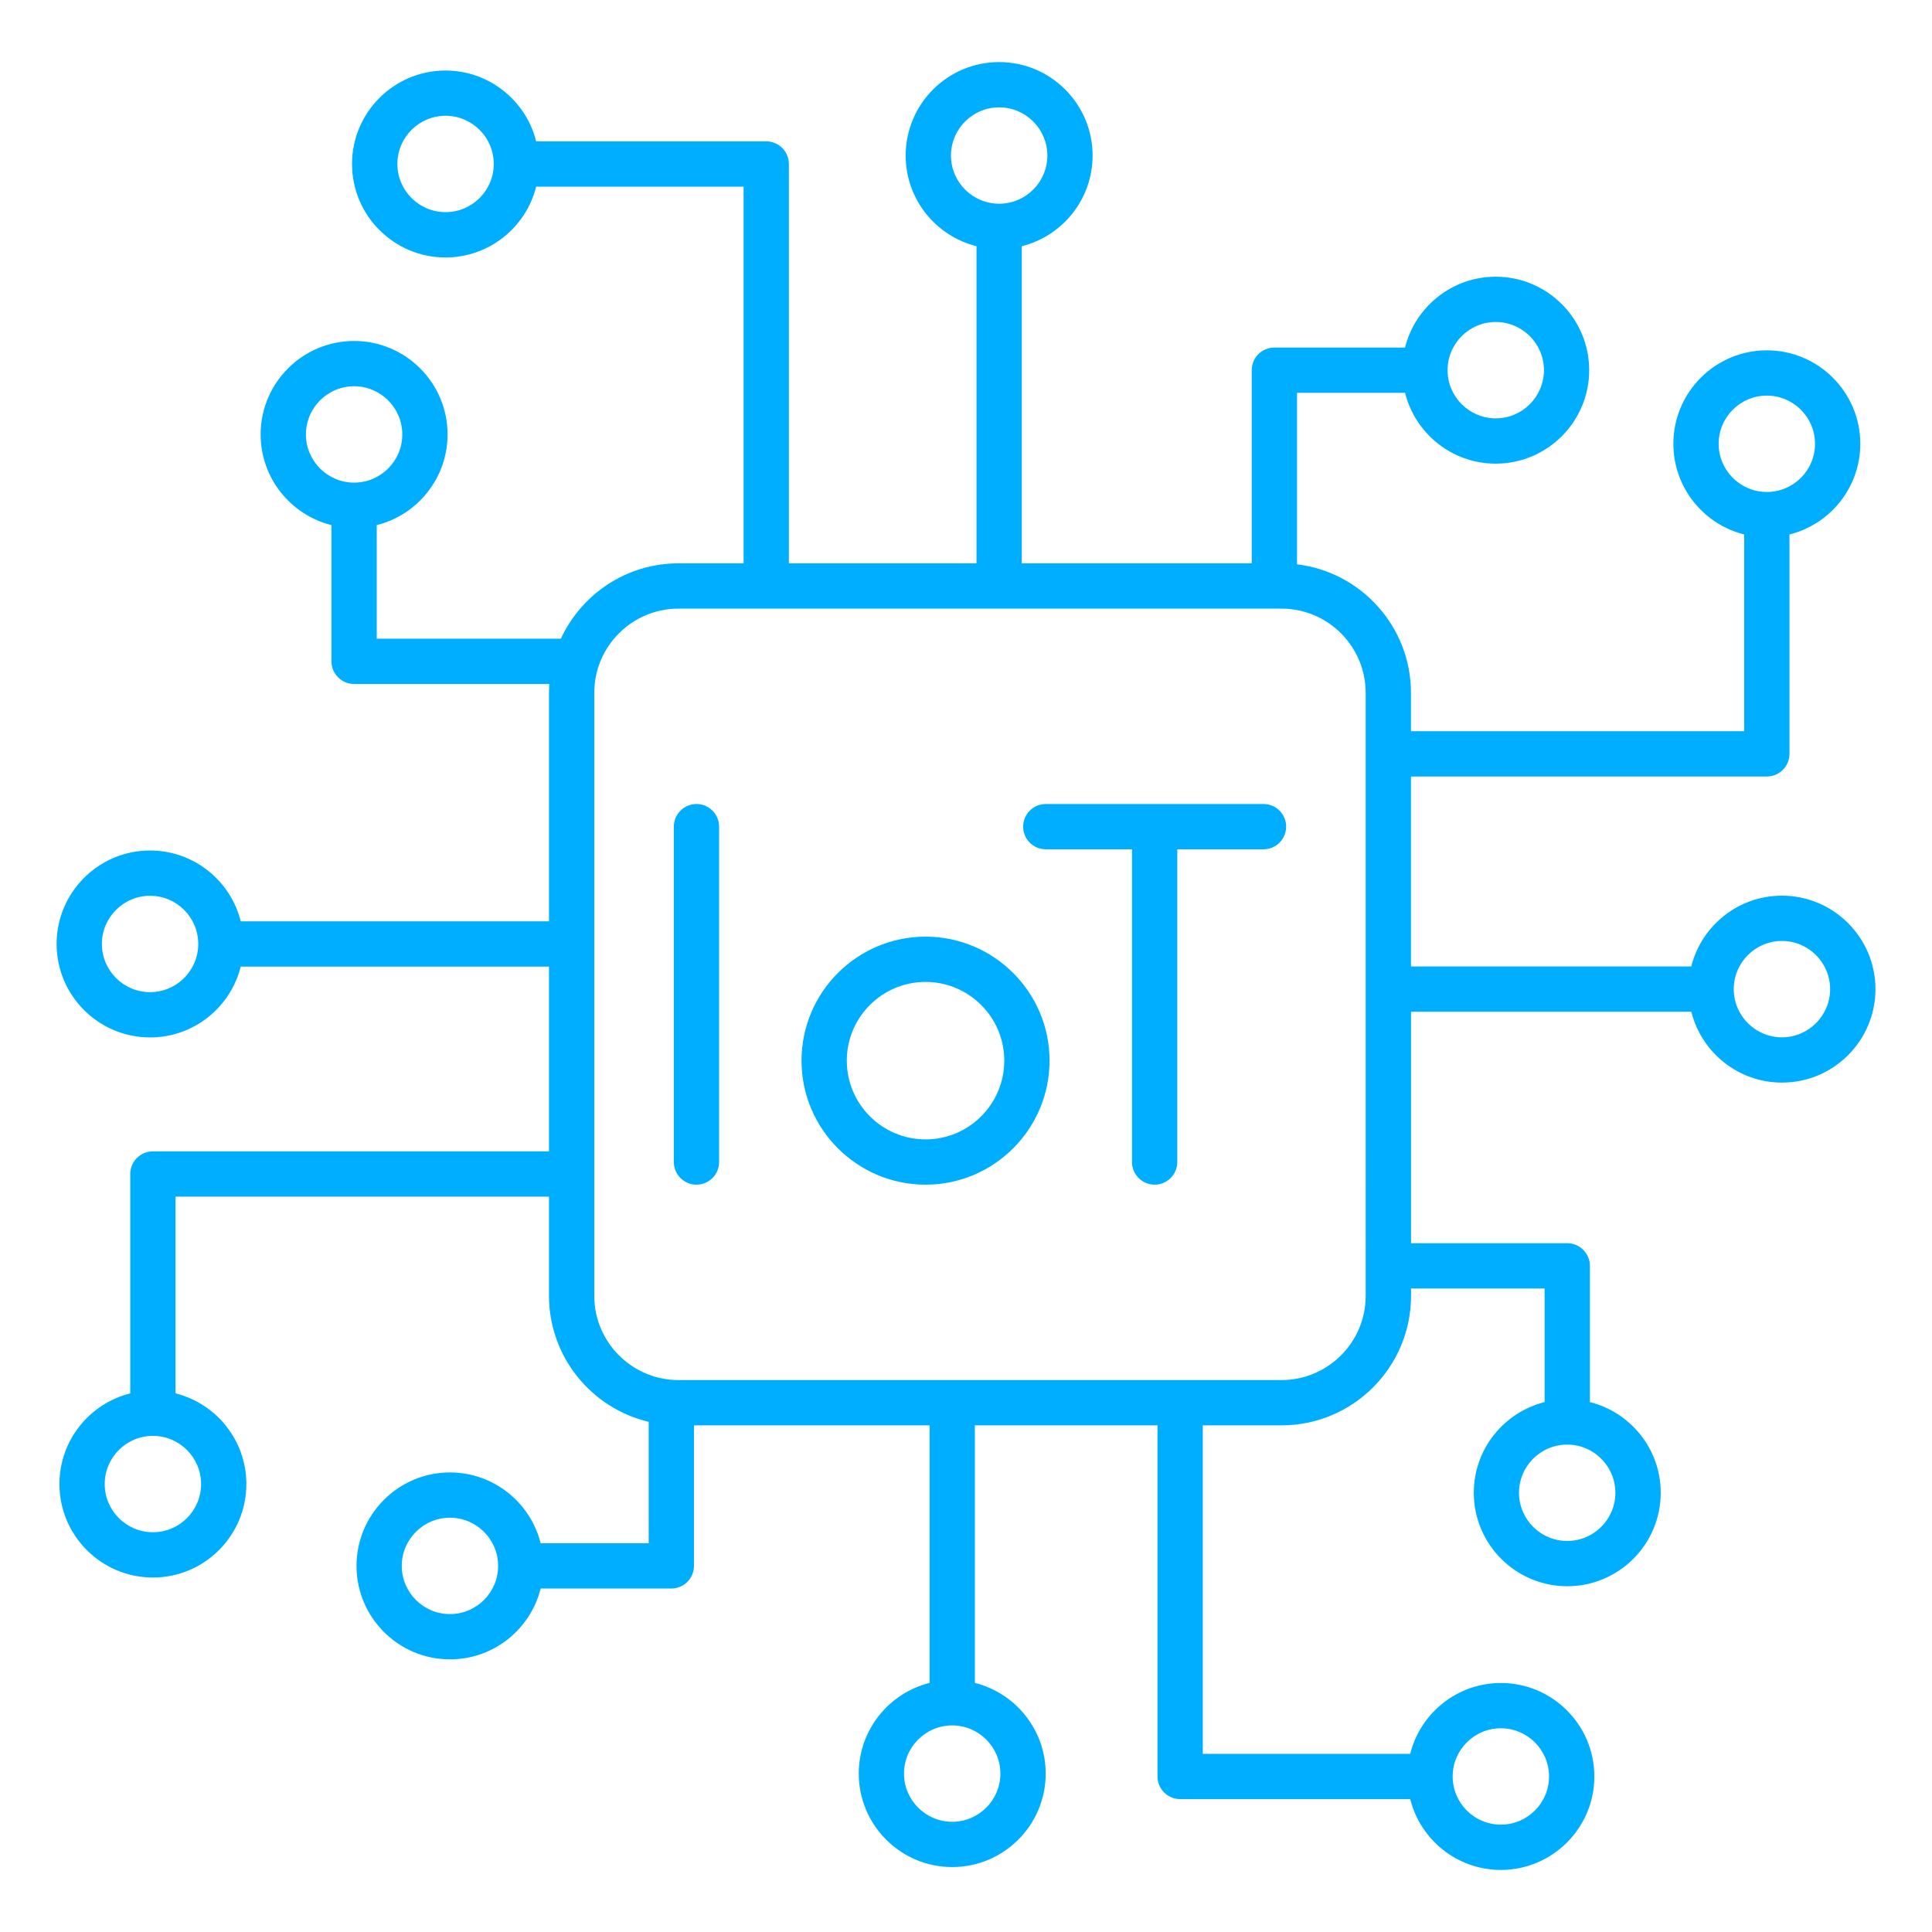 <svg xmlns="http://www.w3.org/2000/svg" xmlns:xlink="http://www.w3.org/1999/xlink" width="512" height="512" x="0" y="0" viewBox="0 0 512 512" style="enable-background:new 0 0 512 512" xml:space="preserve" class="">  <g>    <path d="M472.23 237.36c-11.59 0-21.34 8-24.03 18.77h-74.28v-50.35h94.31c3.31 0 6-2.69 6-6v-58.14C485 138.95 493 129.2 493 117.61c0-13.66-11.11-24.77-24.77-24.77s-24.77 11.11-24.77 24.77c0 11.59 8 21.34 18.77 24.03v52.14h-88.31v-10.17c0-17.53-13.21-32.02-30.2-34.06V104.1h28.63c2.69 10.77 12.44 18.77 24.03 18.77 13.66 0 24.77-11.11 24.77-24.77s-11.11-24.77-24.77-24.77c-11.59 0-21.34 8-24.03 18.77h-34.63c-3.31 0-6 2.69-6 6v51.19h-60.94V65.25c10.77-2.69 18.77-12.44 18.77-24.03 0-13.66-11.11-24.77-24.77-24.77s-24.77 11.11-24.77 24.77c0 11.59 8 21.34 18.77 24.03v84.04h-49.72V43.46c0-3.31-2.69-6-6-6h-60.97c-2.69-10.77-12.44-18.77-24.03-18.77-13.66 0-24.77 11.11-24.77 24.77s11.11 24.77 24.77 24.77c11.59 0 21.34-8 24.03-18.77h54.97v99.83H179.8c-13.8 0-25.72 8.19-31.16 19.97h-48.8v-30.1c10.77-2.69 18.77-12.44 18.77-24.03 0-13.66-11.11-24.77-24.77-24.77s-24.77 11.11-24.77 24.77c0 11.59 8 21.34 18.77 24.03v36.1c0 3.31 2.69 6 6 6h51.74c-.05.78-.09 1.56-.09 2.35v60.55H63.8c-2.69-10.77-12.44-18.77-24.03-18.77-13.66 0-24.77 11.11-24.77 24.77s11.11 24.77 24.77 24.77c11.59 0 21.34-8 24.03-18.77h81.69v48.96H40.52c-3.31 0-6 2.69-6 6v58.14c-10.77 2.69-18.77 12.44-18.77 24.03 0 13.66 11.11 24.77 24.77 24.77s24.77-11.11 24.77-24.77c0-11.59-8-21.34-18.77-24.03v-52.14h98.97v26.29c0 16.2 11.29 29.81 26.42 33.39v32.18h-28.63c-2.69-10.77-12.44-18.77-24.03-18.77-13.66 0-24.77 11.11-24.77 24.77s11.11 24.77 24.77 24.77c11.59 0 21.34-8 24.03-18.77h34.63c3.31 0 6-2.69 6-6v-37.25h62.44v68.26c-10.77 2.69-18.77 12.44-18.77 24.03 0 13.66 11.11 24.77 24.77 24.77s24.77-11.11 24.77-24.77c0-11.59-8-21.34-18.77-24.03v-68.26h48.4v93.05c0 3.31 2.69 6 6 6h60.97c2.69 10.77 12.44 18.77 24.03 18.77 13.66 0 24.77-11.11 24.77-24.77s-11.11-24.77-24.77-24.77c-11.59 0-21.34 8-24.03 18.77h-54.97v-87.05h20.87c18.93 0 34.32-15.4 34.32-34.32v-1.94h35.4v30.1c-10.77 2.69-18.77 12.44-18.77 24.03 0 13.66 11.11 24.77 24.77 24.77s24.77-11.11 24.77-24.77c0-11.59-8-21.34-18.77-24.03v-36.1c0-3.31-2.69-6-6-6h-41.4v-61.34h74.28c2.69 10.77 12.44 18.77 24.03 18.77 13.66 0 24.77-11.11 24.77-24.77s-11.13-24.77-24.79-24.77zm-16.77-119.75c0-7.04 5.73-12.77 12.77-12.77S481 110.57 481 117.61s-5.73 12.77-12.77 12.77-12.77-5.73-12.77-12.77zm-59.07-32.28c7.04 0 12.77 5.73 12.77 12.77s-5.73 12.77-12.77 12.77-12.77-5.73-12.77-12.77 5.73-12.77 12.77-12.77zM252.02 41.22c0-7.04 5.73-12.77 12.77-12.77s12.77 5.73 12.77 12.77-5.73 12.77-12.77 12.77-12.77-5.73-12.77-12.77zm-133.94 15c-7.04 0-12.77-5.73-12.77-12.77s5.73-12.77 12.77-12.77 12.77 5.73 12.77 12.77-5.73 12.77-12.77 12.77zm-37.01 58.91c0-7.04 5.73-12.77 12.77-12.77s12.77 5.73 12.77 12.77-5.73 12.77-12.77 12.77-12.77-5.73-12.77-12.77zm-41.3 147.8c-7.04 0-12.77-5.73-12.77-12.77s5.73-12.77 12.77-12.77 12.77 5.73 12.77 12.77-5.73 12.77-12.77 12.77zm13.52 130.36c0 7.04-5.73 12.77-12.77 12.77s-12.77-5.73-12.77-12.77 5.73-12.77 12.77-12.77 12.77 5.73 12.77 12.77zm65.95 34.46c-7.04 0-12.77-5.73-12.77-12.77s5.73-12.77 12.77-12.77 12.77 5.73 12.77 12.77-5.73 12.77-12.77 12.77zm145.87 42.27c0 7.04-5.73 12.77-12.77 12.77s-12.77-5.73-12.77-12.77 5.73-12.77 12.77-12.77 12.77 5.73 12.77 12.77zm132.63-12.01c7.04 0 12.77 5.73 12.77 12.77s-5.73 12.77-12.77 12.77-12.77-5.73-12.77-12.77 5.72-12.77 12.77-12.77zm-35.82-114.6c0 12.31-10.01 22.32-22.32 22.32H179.81c-12.31 0-22.32-10.01-22.32-22.32v-159.8c0-12.31 10.01-22.32 22.32-22.32H339.6c12.31 0 22.32 10.01 22.32 22.32zm66.17 52.19c0 7.04-5.73 12.77-12.77 12.77s-12.77-5.73-12.77-12.77 5.73-12.77 12.77-12.77 12.77 5.73 12.77 12.77zm44.14-120.7c-7.04 0-12.77-5.73-12.77-12.77s5.73-12.77 12.77-12.77S485 255.09 485 262.13s-5.73 12.77-12.77 12.77zm-281.66-55.83v88.88c0 3.31-2.69 6-6 6s-6-2.69-6-6v-88.88c0-3.31 2.69-6 6-6s6 2.69 6 6zm54.71 29.15c-18.12 0-32.87 14.74-32.87 32.86s14.74 32.87 32.87 32.87c18.12 0 32.86-14.74 32.86-32.87.01-18.12-14.74-32.86-32.86-32.86zm0 53.73c-11.51 0-20.87-9.36-20.87-20.87s9.36-20.86 20.87-20.86c11.5 0 20.86 9.36 20.86 20.86s-9.35 20.87-20.86 20.87zm95.56-82.88c0 3.31-2.69 6-6 6h-22.85v82.88c0 3.31-2.69 6-6 6s-6-2.69-6-6v-82.88h-22.85c-3.31 0-6-2.69-6-6s2.69-6 6-6h57.71c3.31 0 5.99 2.69 5.99 6z" fill="#00aeff" opacity="1" data-original="#000000"></path>  </g></svg>